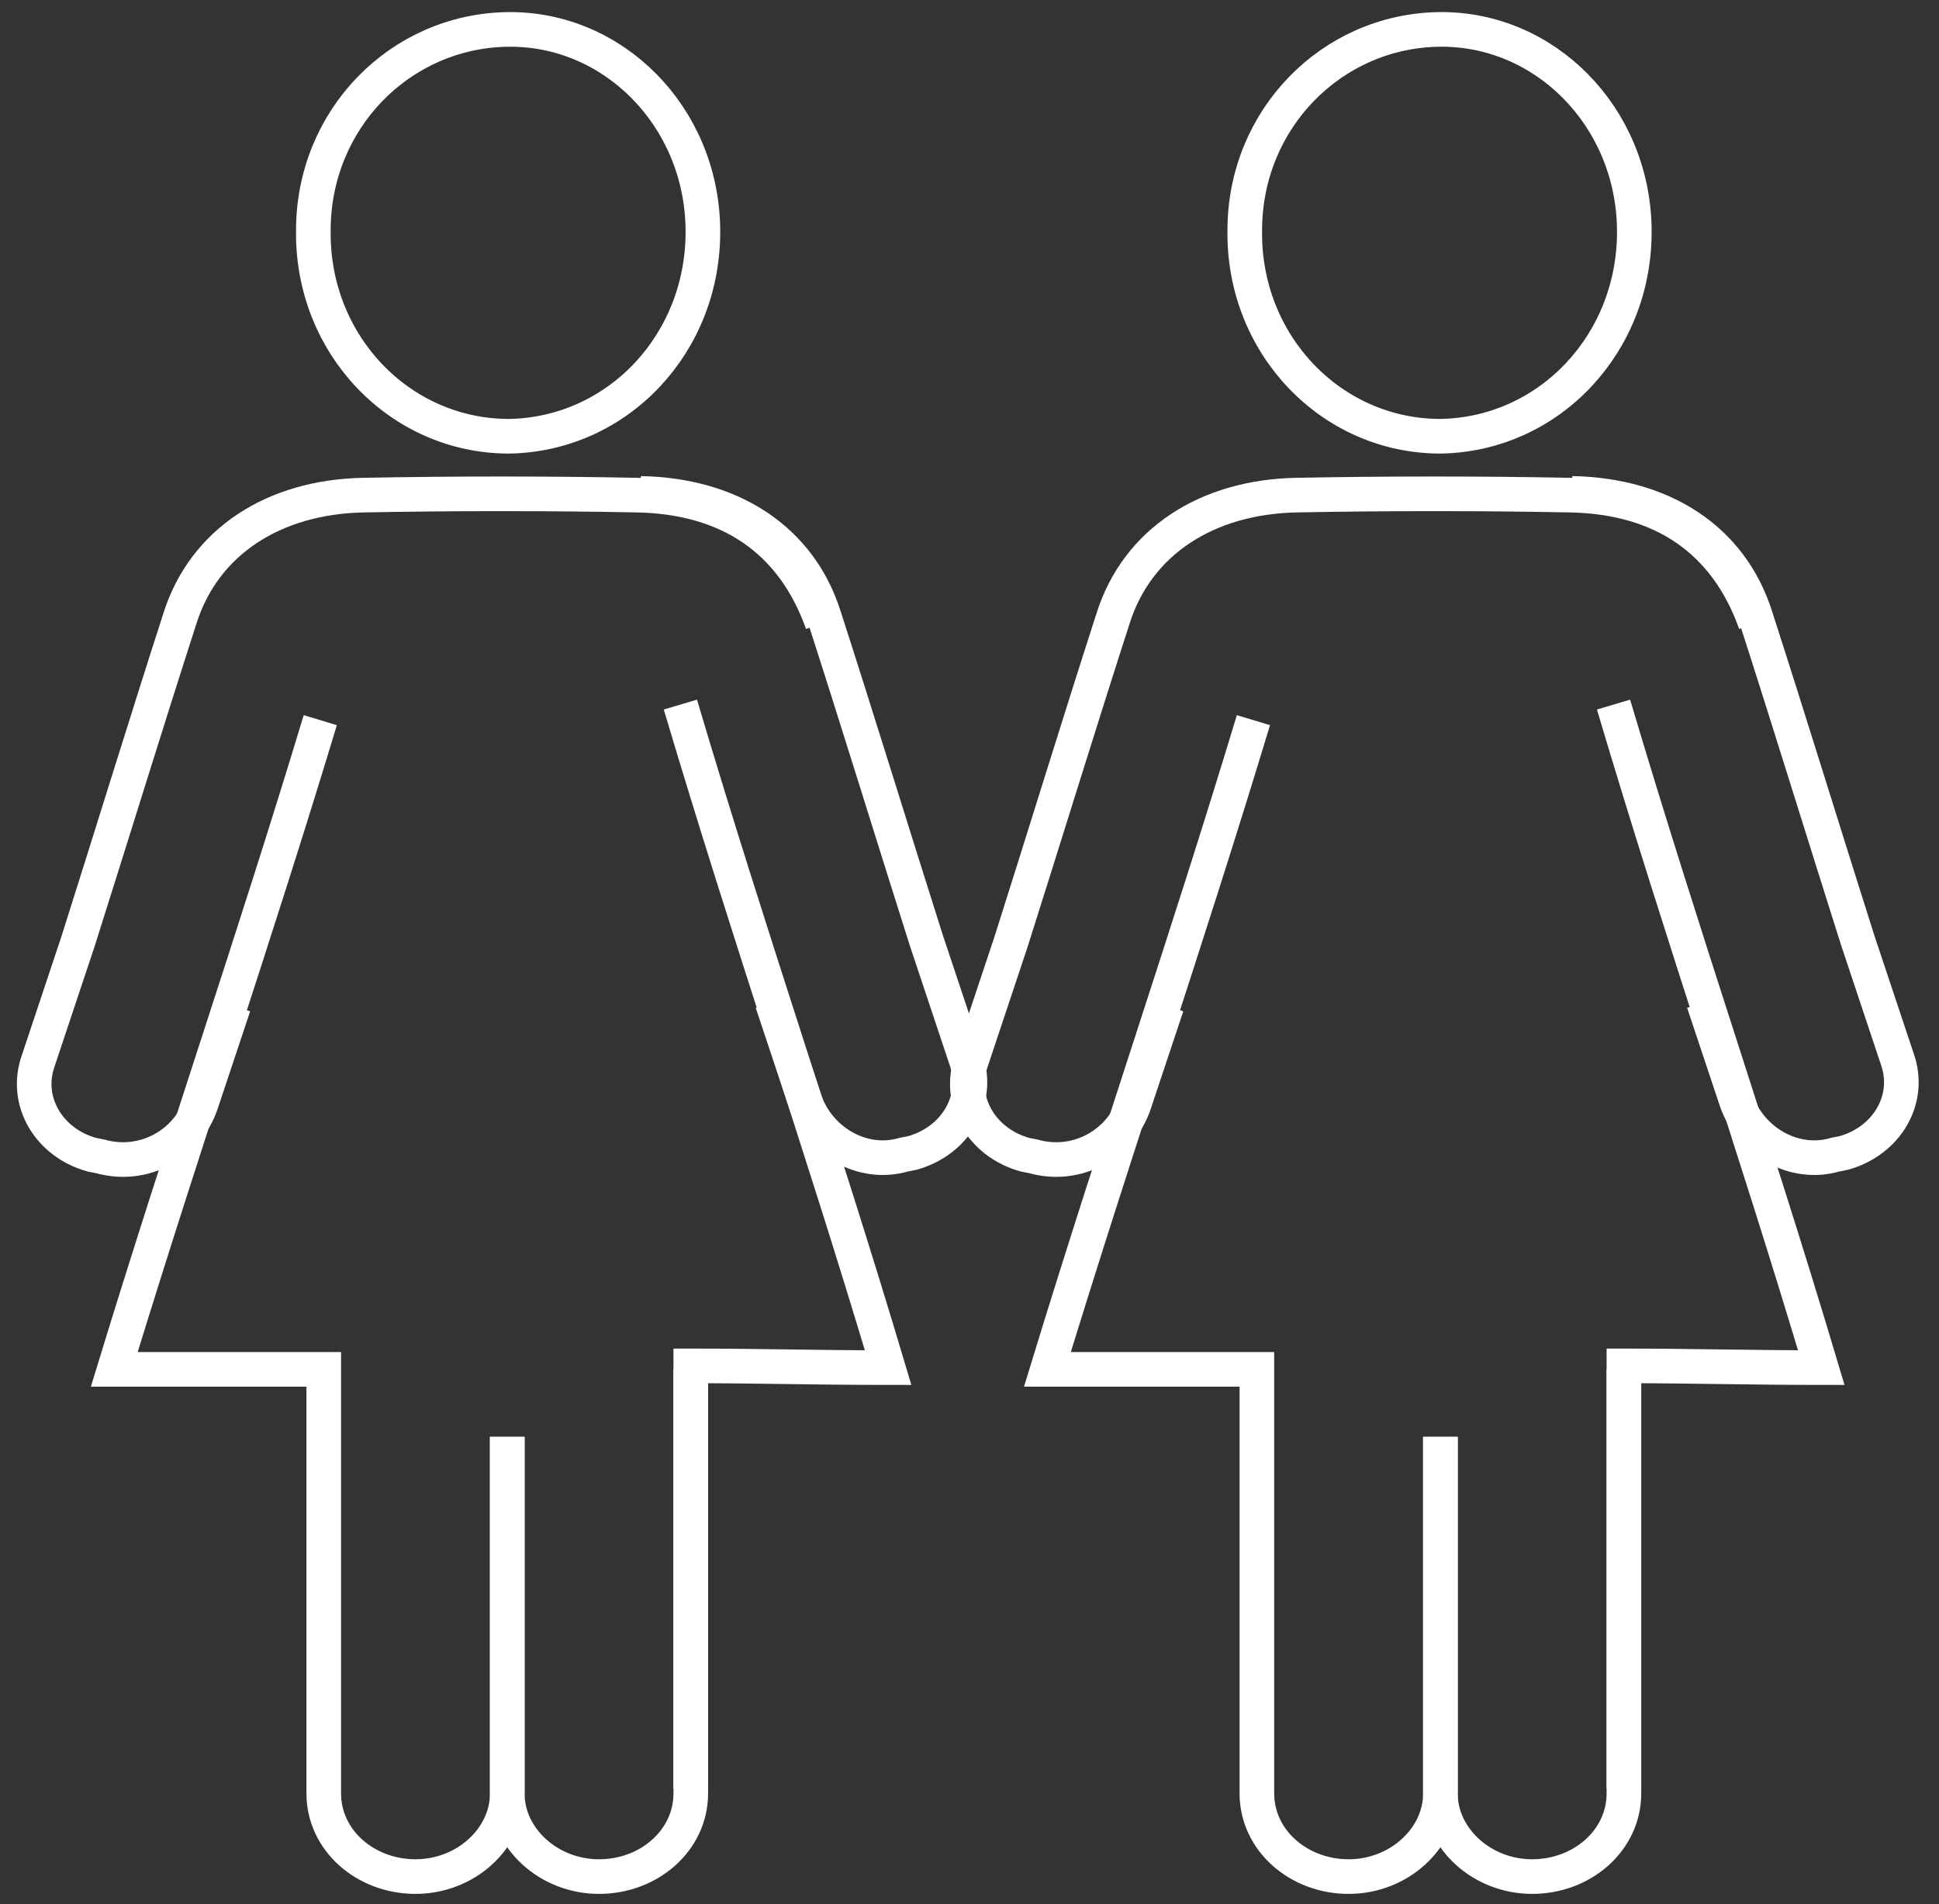 <?xml version="1.0" encoding="utf-8"?>
<!-- Generator: Adobe Illustrator 16.0.0, SVG Export Plug-In . SVG Version: 6.00 Build 0)  -->
<!DOCTYPE svg PUBLIC "-//W3C//DTD SVG 1.1//EN" "http://www.w3.org/Graphics/SVG/1.1/DTD/svg11.dtd">
<svg version="1.1" id="Layer_1" xmlns="http://www.w3.org/2000/svg" xmlns:xlink="http://www.w3.org/1999/xlink" x="0px" y="0px"
	 width="112px" height="110px" viewBox="0 0 112 110" style="enable-background:new 0 0 112 110;" xml:space="preserve">
<rect x="0" y="0" width="112" height="110" fill="#333333" stroke="none"/>
<style type="text/css">
<![CDATA[
	.st0{fill:none;stroke:#FFFFFF;stroke-width:2;stroke-miterlimit:10;}
]]>
</style>
<g id="XMLID_2267_">
	<g id="XMLID_2275_">
		<path id="XMLID_2281_" class="st0" d="M29.4,25.2c-6.3,0-11.4-5.3-11.3-11.9c0-6.4,5-11.5,11.2-11.6c6.1-0.1,11.2,5,11.3,11.5
			C40.7,19.8,35.7,25.1,29.4,25.2z"/>
		<path id="XMLID_2280_" class="st0" d="M39.3,40.7c4.1,13.8,8,24.9,12,38.3c-4.2,0-7.4-0.1-11.4-0.1c0,1.4,0,2.1,0,3.1
			c0,8.9,0,12.4,0,21.3"/>
		<path id="XMLID_2279_" class="st0" d="M13.5,58.1l-1.9,5.7c-0.8,2.3-3.3,3.7-5.8,3l-0.5-0.1c-2.5-0.7-3.9-3.1-3.1-5.4l1.9-5.7
			l0.4-1.2c2-6.3,3.9-12.5,5.9-18.7c1.4-4.4,5.4-7,10.6-7.1c5.3-0.1,10.6-0.1,15.8,0c5.3,0.1,9,2.6,10.7,7.4"/>
		<path id="XMLID_2278_" class="st0" d="M44.6,57.9l1.9,5.7c0.8,2.3,3.3,3.8,5.7,3.1l0.5-0.1c2.5-0.7,3.9-3.1,3.1-5.4l-1.9-5.7
			l-0.4-1.2c-2-6.3-3.9-12.5-5.9-18.7c-1.4-4.4-5.3-7-10.6-7.1"/>
		<path id="XMLID_2277_" class="st0" d="M29.3,83v20.6c0,2.6-2.4,4.8-5.3,4.8l0,0c-2.9,0-5.3-2.1-5.3-4.8l0-0.3c0-8.7,0-12,0-20.7
			c0-1,0-2.1,0-3.5c-4,0-7.7,0-12.1,0c4.1-13.4,8-24.6,11.9-37.5"/>
		<path id="XMLID_2276_" class="st0" d="M29.3,83v20.6c0,2.6,2.4,4.8,5.3,4.8l0,0c2.9,0,5.3-2.1,5.3-4.8l0-0.3c0-8.7,0-12,0-20.7
			c0-1,0-2.1,0-3.5"/>
	</g>
	<g id="XMLID_2268_">
		<path id="XMLID_2274_" class="st0" d="M83.2,25.2c-6.3,0-11.4-5.3-11.3-11.9c0-6.4,5-11.5,11.2-11.6c6.1-0.1,11.2,5,11.3,11.5
			C94.5,19.8,89.5,25.1,83.2,25.2z"/>
		<path id="XMLID_2273_" class="st0" d="M93.2,40.7c4.1,13.8,8,24.9,12,38.3c-4.2,0-7.4-0.1-11.4-0.1c0,1.4,0,2.1,0,3.1
			c0,8.9,0,12.4,0,21.3"/>
		<path id="XMLID_2272_" class="st0" d="M67.4,58.1l-1.9,5.7c-0.8,2.3-3.3,3.7-5.8,3l-0.5-0.1c-2.5-0.7-3.9-3.1-3.1-5.4l1.9-5.7
			l0.4-1.2c2-6.3,3.9-12.5,5.9-18.7c1.4-4.4,5.4-7,10.6-7.1c5.3-0.1,10.6-0.1,15.8,0c5.3,0.1,9,2.6,10.7,7.4"/>
		<path id="XMLID_2271_" class="st0" d="M98.4,57.9l1.9,5.7c0.8,2.3,3.3,3.8,5.7,3.1l0.5-0.1c2.5-0.7,3.9-3.1,3.1-5.4l-1.9-5.7
			l-0.4-1.2c-2-6.3-3.9-12.5-5.9-18.7c-1.4-4.4-5.3-7-10.6-7.1"/>
		<path id="XMLID_2270_" class="st0" d="M83.2,83v20.6c0,2.6-2.4,4.8-5.3,4.8l0,0c-2.9,0-5.3-2.1-5.3-4.8l0-0.3c0-8.7,0-12,0-20.7
			c0-1,0-2.1,0-3.5c-4,0-7.7,0-12.1,0c4.1-13.4,8-24.6,11.9-37.5"/>
		<path id="XMLID_2269_" class="st0" d="M83.2,83v20.6c0,2.6,2.4,4.8,5.3,4.8l0,0c2.9,0,5.3-2.1,5.3-4.8l0-0.3c0-8.7,0-12,0-20.7
			c0-1,0-2.1,0-3.5"/>
	</g>
</g>
</svg>
